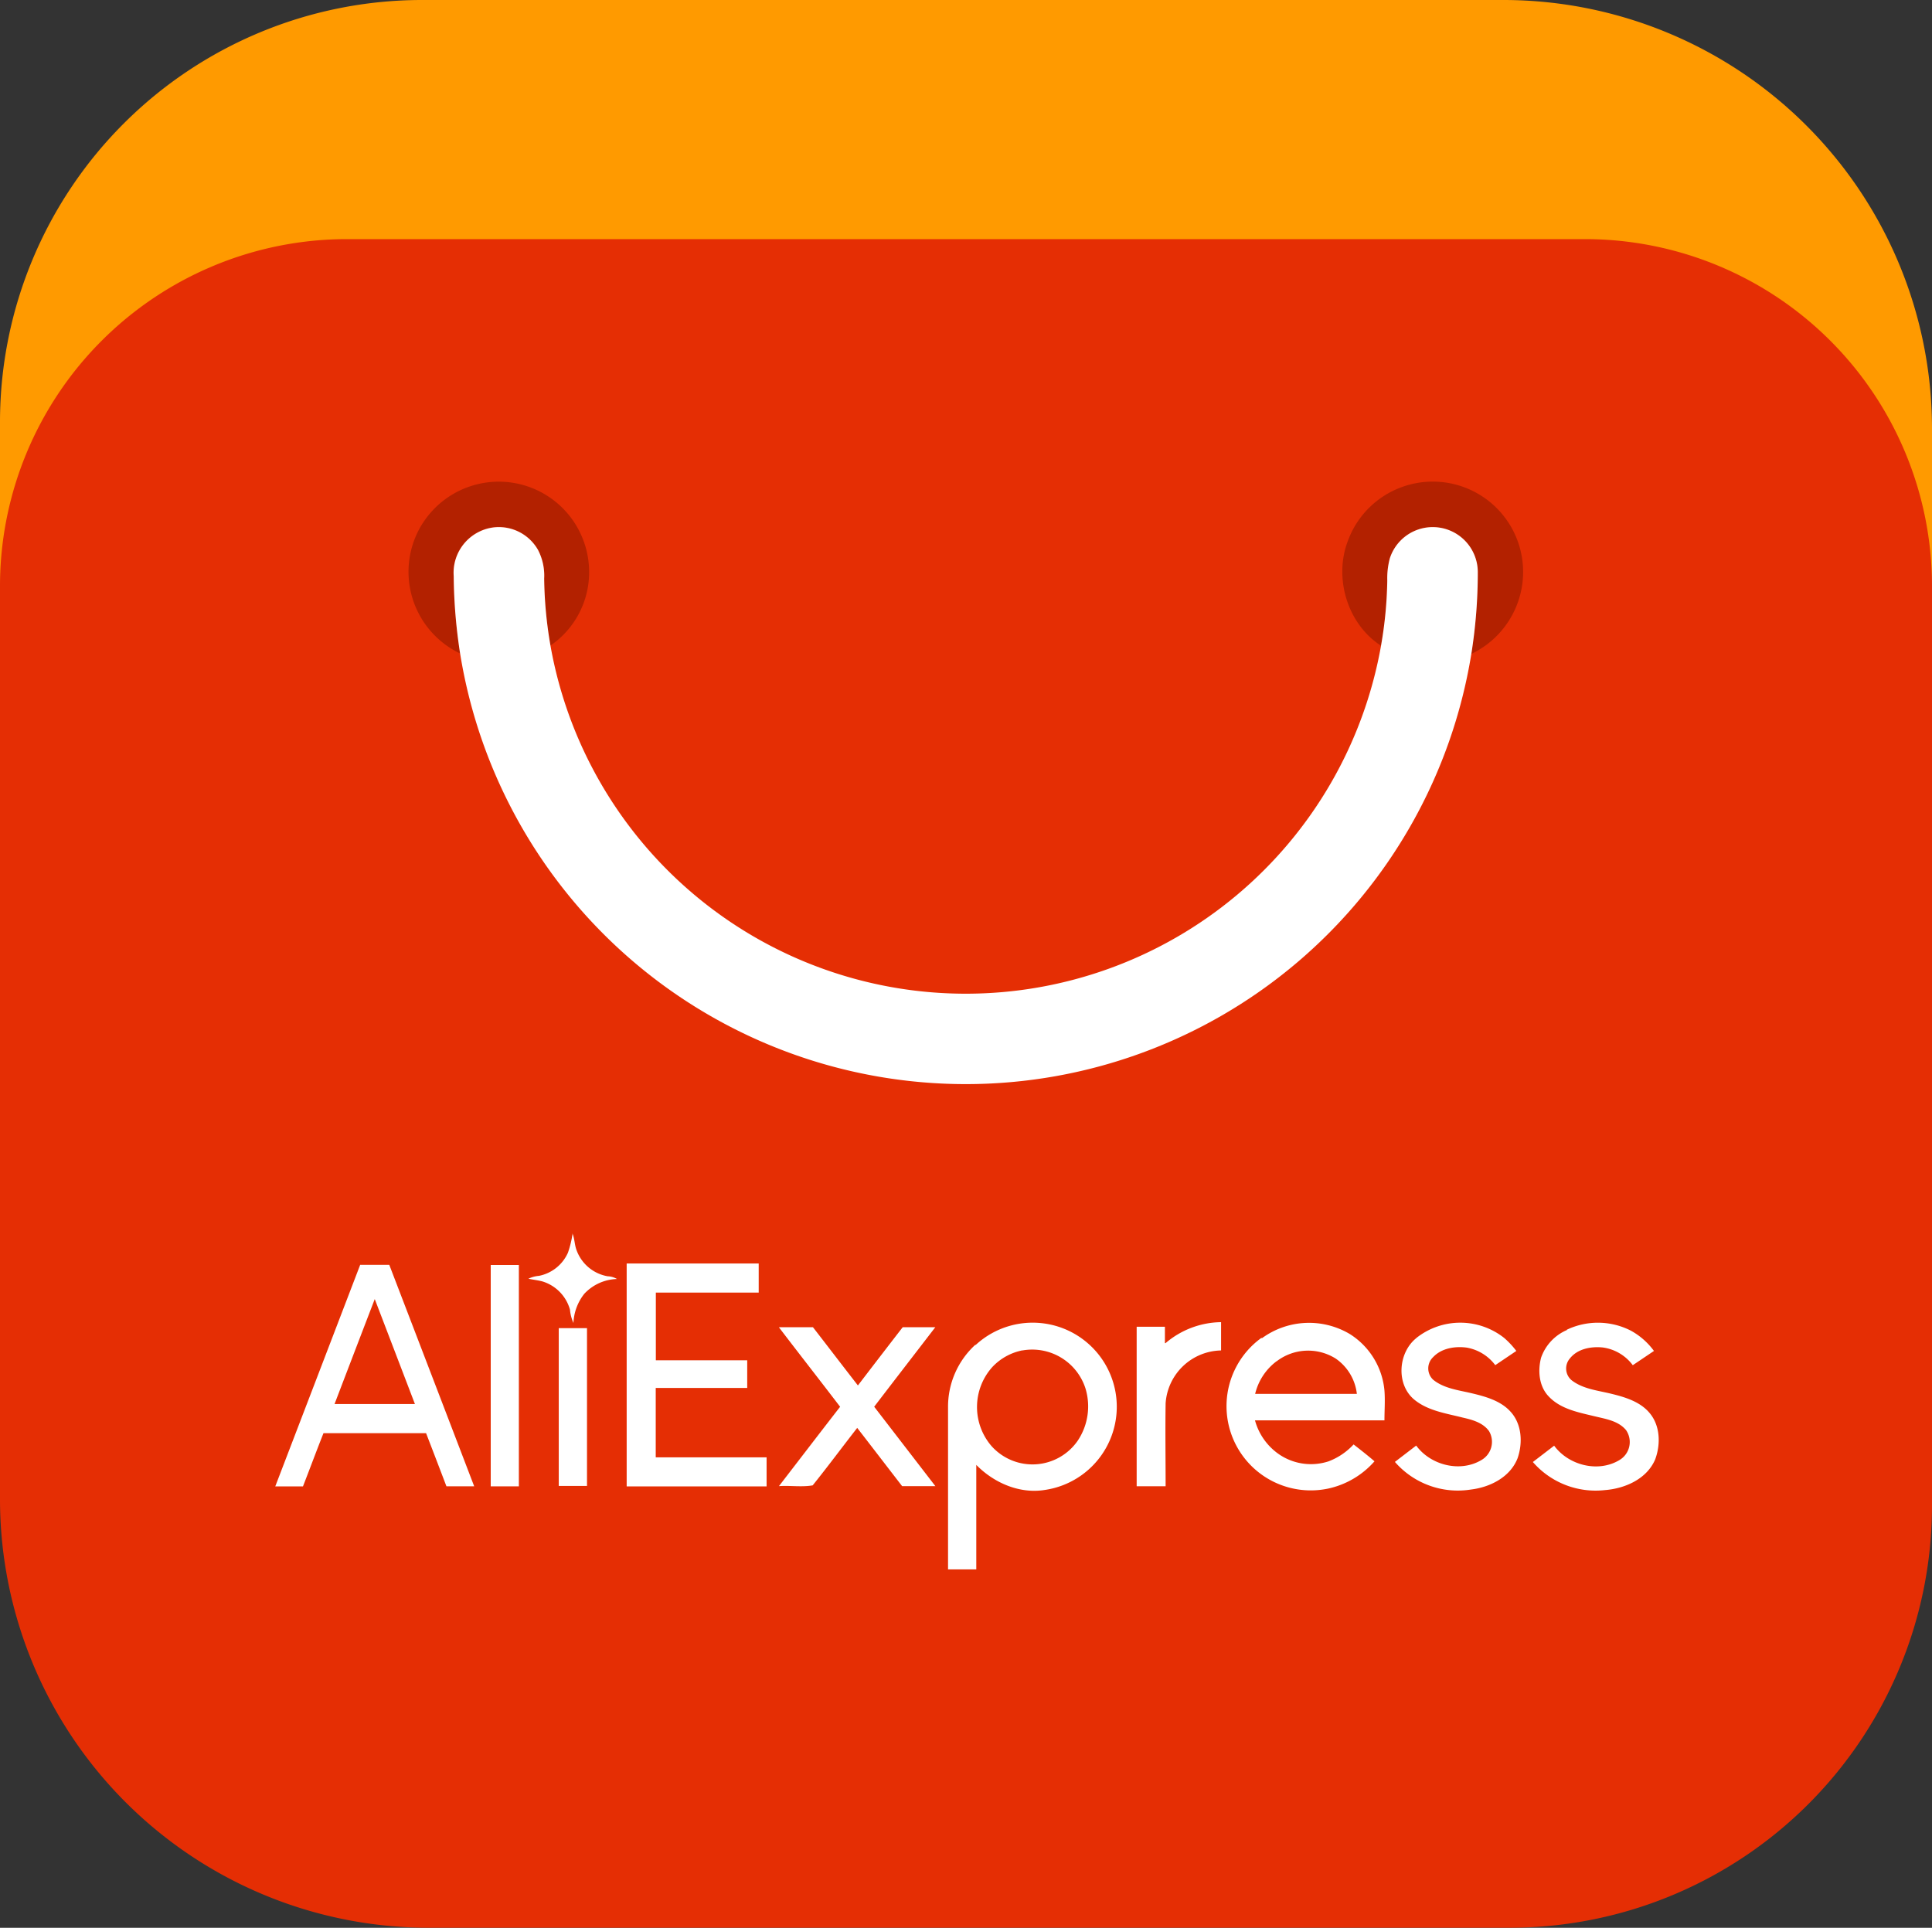 <?xml version="1.0" encoding="UTF-8"?> <svg xmlns="http://www.w3.org/2000/svg" id="_1" data-name="1" viewBox="0 0 355 354.25"><rect x="0" y="0" width="355" height="354.25" fill="#333333" stroke="none"/> <defs> <style>.cls-1{fill:#ff9a00;}.cls-1,.cls-2,.cls-3,.cls-4{fill-rule:evenodd;}.cls-2{fill:#e52e04;}.cls-3{fill:#b32100;}.cls-4{fill:#fff;}</style> </defs> <title>aliexpress__</title> <path class="cls-1" d="M411.56,554.51H183.72a63.77,63.77,0,0,1-63.58-63.58V321.54a77.56,77.56,0,0,1,77.34-77.34H396.59a78.78,78.78,0,0,1,78.55,78.54V490.93A63.77,63.77,0,0,1,411.56,554.51Z" transform="translate(-120.14 -244.2)"></path> <path class="cls-2" d="M183.72,288.14H411.56a63.77,63.77,0,0,1,63.58,63.58V521.1a77.57,77.57,0,0,1-77.35,77.34H198.68a78.77,78.77,0,0,1-78.54-78.54V351.72A63.77,63.77,0,0,1,183.72,288.14Z" transform="translate(-120.14 -244.2)"></path> <path class="cls-3" d="M197.84,340.31a16.6,16.6,0,0,1,30.53,8.25,16.29,16.29,0,0,1-7.08,14.26,76.5,76.5,0,0,1-1.16-12.36,10.23,10.23,0,0,0-1.13-5.24,8.29,8.29,0,0,0-7.9-4.17,8.4,8.4,0,0,0-7.59,9,97,97,0,0,0,1.19,14.24,16.62,16.62,0,0,1-6.86-24Zm180.21-6.72A16.6,16.6,0,0,1,399,355a16.69,16.69,0,0,1-8.52,9.37,95,95,0,0,0,1.19-15,8.28,8.28,0,0,0-16.16-2.58,14.2,14.2,0,0,0-.47,4.06,75.35,75.35,0,0,1-1.15,12c-6.14-3.95-8.67-12.37-6.12-19.15A16.57,16.57,0,0,1,378.05,333.59Z" transform="translate(-120.14 -244.2)"></path> <path class="cls-4" d="M203.51,350.09a8.4,8.4,0,0,1,7.59-9,8.29,8.29,0,0,1,7.9,4.17,10.23,10.23,0,0,1,1.13,5.24,76.5,76.5,0,0,0,1.16,12.36,77.5,77.5,0,0,0,152.61,0,75.35,75.35,0,0,0,1.15-12,14.2,14.2,0,0,1,.47-4.06,8.28,8.28,0,0,1,16.16,2.58,95,95,0,0,1-1.19,15,94.11,94.11,0,0,1-185.79,0,97,97,0,0,1-1.19-14.24Zm21.8,120.73c.43,1,.39,2.16.8,3.19a7.44,7.44,0,0,0,5.69,4.72,3.62,3.62,0,0,1,1.71.5,8.55,8.55,0,0,0-6,2.71,9.22,9.22,0,0,0-2,5.37,7.58,7.58,0,0,1-.64-2.45,7.53,7.53,0,0,0-5.08-5.19c-.85-.22-1.71-.31-2.56-.49a5.49,5.49,0,0,1,1.95-.53,7.39,7.39,0,0,0,5.32-4.26,19,19,0,0,0,.86-3.57Zm10,5.56h24.24v5.35h-18.9v12.44h16.79v5.08H240.63V512q10.19,0,20.37,0v5.34H235.29V476.38Zm-49,.25h5.36q7.81,20.34,15.6,40.69c-1.7,0-3.4,0-5.1,0q-1.86-4.89-3.74-9.76c-6.29,0-12.57,0-18.85,0-1.29,3.25-2.5,6.52-3.77,9.78h-5.09q7.8-20.34,15.59-40.68Zm-4.7,25.57h14.77q-3.68-9.63-7.38-19.28-3.7,9.63-7.39,19.29Zm28.68-25.55h5.19c0,13.56,0,27.12,0,40.68-1.72,0-3.45,0-5.17,0q0-20.32,0-40.66Zm124,14.38a16,16,0,0,1,10.22-3.87c0,1.73,0,3.47,0,5.2a10.41,10.41,0,0,0-10.19,9.71c-.08,5.08,0,10.16,0,15.24H329V488h5.19c0,1,0,2,0,3Zm-34.86.31A15.45,15.45,0,1,1,312.08,518c-4.63.74-9.34-1.33-12.55-4.61q0,9.6,0,19.2h-5.19q0-14.9,0-29.77a15.43,15.43,0,0,1,5-11.49Zm8.59,1a10.3,10.3,0,0,0-5.6,3.13,11,11,0,0,0-.11,14.44,10.1,10.1,0,0,0,15.88-1,11.34,11.34,0,0,0,1.41-9.55A10.28,10.28,0,0,0,308,492.36Zm44-2.23a14.67,14.67,0,0,1,16.14-.77,13.73,13.73,0,0,1,6.37,10.39c.14,1.82,0,3.65,0,5.48H350.74a11.14,11.14,0,0,0,4,5.93,10.4,10.4,0,0,0,9.51,1.6,12.07,12.07,0,0,0,4.61-3.11c1.28,1,2.57,2,3.84,3.1a15.78,15.78,0,0,1-8.46,5,15.48,15.48,0,0,1-12.32-27.68Zm2.69,4.23a10.56,10.56,0,0,0-3.94,6c6.23,0,12.46,0,18.69,0a9.13,9.13,0,0,0-3.86-6.47,9.52,9.52,0,0,0-10.89.49Zm25.68-4.27a13,13,0,0,1,16.15,0,15.66,15.66,0,0,1,2.22,2.38l-3.87,2.61a8.35,8.35,0,0,0-5.23-3.22c-2.15-.29-4.63.09-6.18,1.74a2.85,2.85,0,0,0,0,4.16c2,1.62,4.67,1.91,7.1,2.49s5.26,1.34,7.08,3.34c2.13,2.28,2.31,5.78,1.33,8.6-1.36,3.48-5.06,5.33-8.59,5.75a15.32,15.32,0,0,1-13.95-5.08l3.91-3c2.66,3.61,8.07,5,12,2.65a3.86,3.86,0,0,0,1.39-5.3c-1.11-1.56-3.06-2.09-4.82-2.49-3-.77-6.39-1.23-8.9-3.29-3.41-2.8-3-8.62.34-11.31Zm27.65-1.52a13.3,13.3,0,0,1,11.8.19,13,13,0,0,1,4.21,3.71l-3.89,2.62a8.25,8.25,0,0,0-5.54-3.26c-2.14-.21-4.6.24-6,2a2.82,2.82,0,0,0,.27,4c2.06,1.62,4.77,1.89,7.24,2.49s5.33,1.42,7.09,3.52c2,2.33,2.08,5.78,1.06,8.55-1.53,3.61-5.53,5.36-9.23,5.65a15.27,15.27,0,0,1-13.25-5.16l3.91-3c2.67,3.62,8.09,5,12,2.64a3.85,3.85,0,0,0,1.22-5.49c-1.42-1.73-3.76-2.06-5.81-2.56-2.94-.71-6.19-1.31-8.37-3.6-1.83-1.86-2.07-4.74-1.44-7.16a8.62,8.62,0,0,1,4.76-5.09Zm-185.17-.29H228q0,14.52,0,29h-5.19q0-14.52,0-29Zm40.51-.17h6.14c2.76,3.56,5.49,7.14,8.26,10.7q4.09-5.35,8.23-10.7H292c-3.74,4.87-7.5,9.73-11.23,14.61l11.24,14.59H285.9c-2.75-3.56-5.49-7.14-8.25-10.7-2.74,3.51-5.39,7.09-8.18,10.56-2,.35-4.15,0-6.2.14,3.75-4.86,7.47-9.73,11.24-14.58C270.79,497.84,267,493,263.27,488.11Z" transform="translate(-120.14 -244.2)"></path> </svg> 